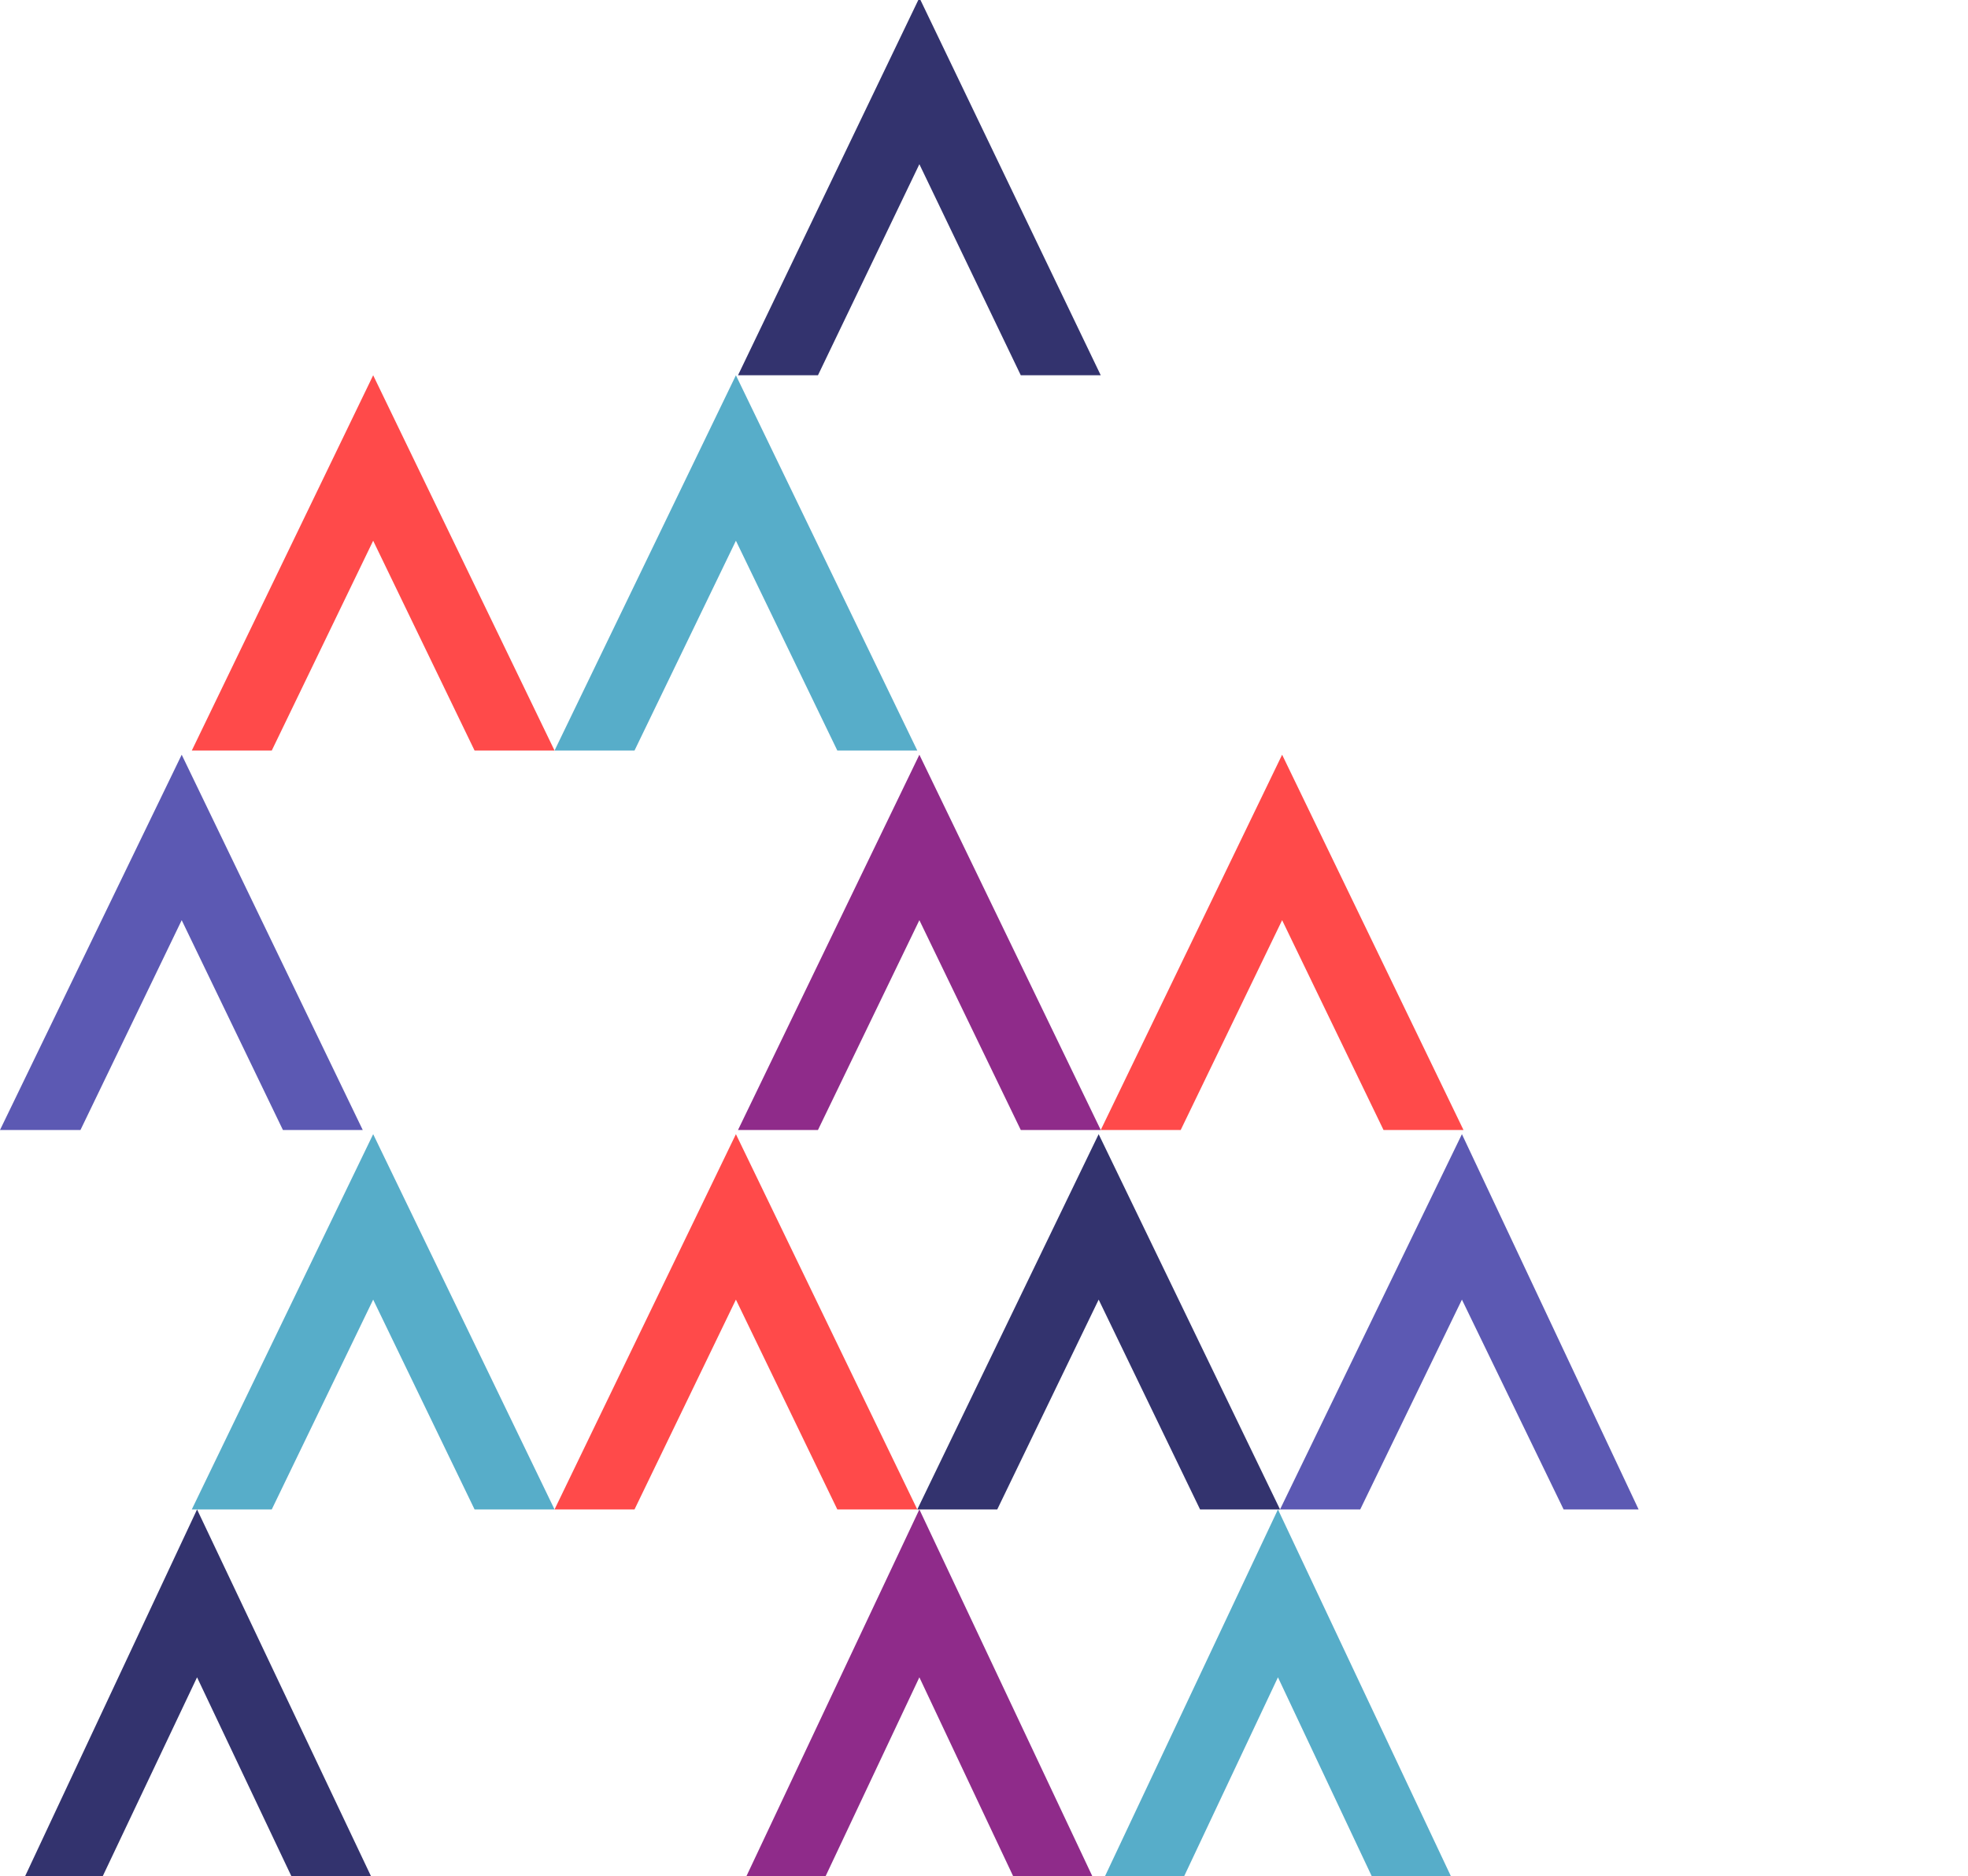 <?xml version="1.0" encoding="UTF-8"?> <svg xmlns="http://www.w3.org/2000/svg" xmlns:xlink="http://www.w3.org/1999/xlink" width="472px" height="450px" viewBox="0 0 472 450"><title>Graphics/A Pattern</title><desc>Created with Sketch.</desc><g id="Graphics/A-Pattern" stroke="none" stroke-width="1" fill="none" fill-rule="evenodd"><g><polygon id="Fill-809" fill="#57ADC9" points="89.5 272 46 362 65.178 362 89.5 311.68 113.822 362 114.395 362 89.641 311.68 114.395 362 133 362"></polygon><polygon id="Fill-810" fill="#FF4A4A" points="176.5 272 133 362 152.178 362 176.5 311.68 200.822 362 201.395 362 176.641 311.68 201.395 362 220 362"></polygon><polygon id="Fill-811" fill="#33336E" points="263.5 272 220 362 239.178 362 263.5 311.68 287.822 362 288.395 362 263.641 311.68 288.395 362 307 362"></polygon><polygon id="Fill-812" fill="#5C59B3" points="307 362 326.233 362 350.623 311.679 375.013 362 375.588 362 350.764 311.679 375.588 362 389.569 362 393 362 350.623 272"></polygon><polygon id="Fill-813" fill="#5C59B3" points="0 271.001 19.299 271 43.578 220.68 67.857 271 68.427 271 43.717 220.68 68.427 271 87 271 43.578 181"></polygon><polygon id="Fill-814" fill="#33336E" points="6 450 10.627 450 24.618 450 47.262 402.259 69.905 450 70.447 450 47.402 402.259 70.447 450 89 450 47.262 362"></polygon><polygon id="Fill-815" fill="#8F2B8A" points="220.5 181 177 271 196.177 271 220.5 220.68 244.822 271 245.395 271 220.639 220.68 245.395 271 264 271"></polygon><polygon id="Fill-816" fill="#FF4A4A" points="307.501 181 264 271 283.177 271 307.501 220.68 331.823 271 332.396 271 307.64 220.68 332.396 271 351 271"></polygon><polygon id="Fill-817" fill="#8F2B8A" points="179 450 197.986 450 220.5 402.26 243.014 450 243.554 450 220.639 402.26 243.554 450 262 450 220.5 362"></polygon><polygon id="Fill-818" fill="#57ADC9" points="265 450 283.986 450 306.501 402.26 329.016 450 329.554 450 306.64 402.26 329.554 450 348 450 306.501 362"></polygon><polygon id="Fill-819" fill="#FF4A4A" points="89.5 90 46 180 65.178 180 89.5 129.68 113.822 180 114.395 180 89.641 129.68 114.395 180 133 180"></polygon><polygon id="Fill-820" fill="#57ADC9" points="176.501 90 133 180 152.177 180 176.501 129.68 200.823 180 201.396 180 176.642 129.68 201.396 180 220 180"></polygon><polygon id="Fill-821" fill="#33336E" points="220.242 0 177 90 196.177 90 220.501 39.378 244.823 90 245.394 90 220.64 39.378 245.394 90 264 90 220.76 0"></polygon></g></g></svg> 